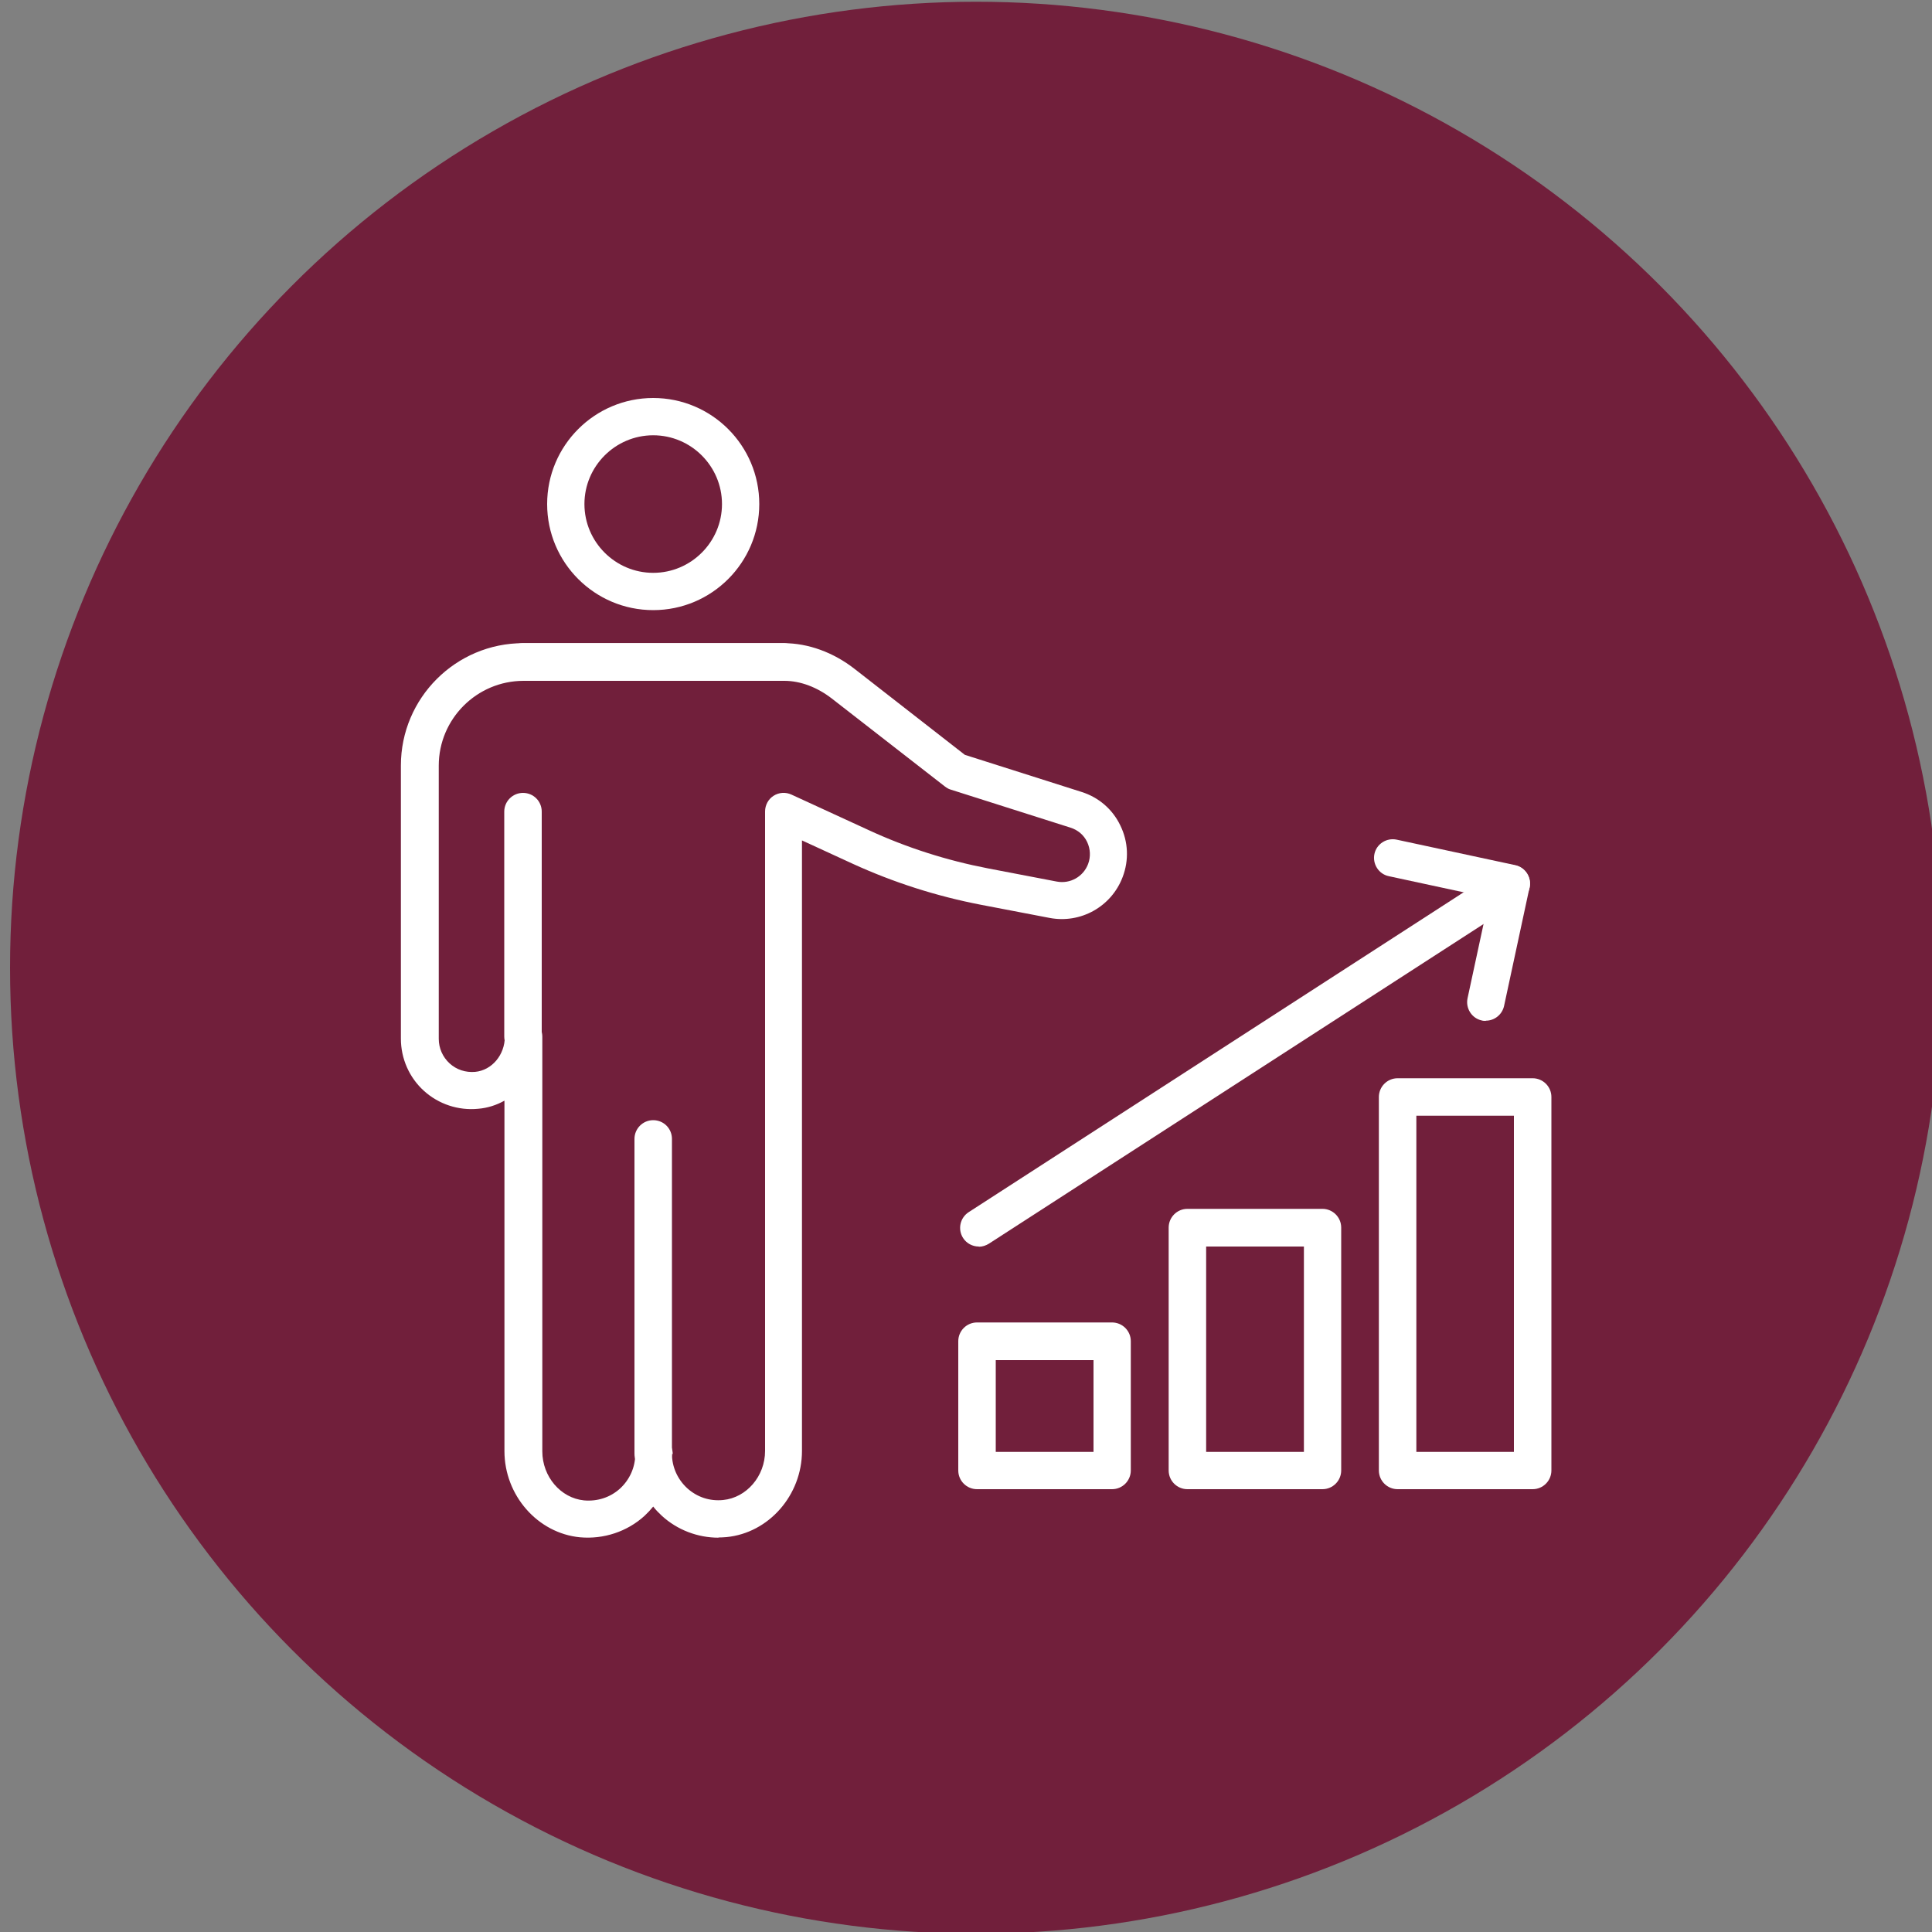 <?xml version="1.0" encoding="UTF-8"?><svg id="Layer_1" xmlns="http://www.w3.org/2000/svg" width="100" height="100" viewBox="0 0 100 100"><rect x="0" y="0" width="100" height="100" fill="#808080" stroke="none"/><defs><style>.cls-1{fill:#fff;}.cls-2{fill:#711f3b;}</style></defs><g id="Group_285"><circle id="Ellipse_9" class="cls-2" cx="50.52" cy="50.09" r="50"/></g><g><g><path class="cls-1" d="m33.81,76.22c-.53,0-.97-.43-.97-.97v-16.3c0-.53.43-.97.97-.97s.97.43.97.97v16.3c0,.53-.43.97-.97.97Z"/><path class="cls-1" d="m37.19,79.59c-1.08,0-2.13-.4-2.93-1.13-.16-.15-.32-.31-.45-.48-.14.17-.29.33-.45.48-.9.82-2.12,1.22-3.34,1.11-2.19-.21-3.91-2.17-3.91-4.46v-18.14c-.41.23-.87.38-1.36.42-1.03.1-2.05-.24-2.81-.93-.76-.69-1.19-1.67-1.19-2.7v-14.14c0-3.49,2.84-6.33,6.33-6.33h13.48c1.28,0,2.58.48,3.67,1.33l5.71,4.45,6.04,1.92c.89.28,1.61.9,2.01,1.74.41.84.45,1.79.12,2.66-.58,1.54-2.18,2.43-3.79,2.12l-3.55-.68c-2.28-.44-4.51-1.15-6.63-2.12l-2.63-1.21v10.07s0,.05,0,.08v21.45c0,2.29-1.72,4.25-3.91,4.46-.14.01-.28.02-.41.02Zm-2.41-4.34c0,.68.29,1.32.79,1.78.51.46,1.16.68,1.86.61,1.21-.12,2.17-1.23,2.17-2.54v-21.38s0-.05,0-.08v-11.64c0-.33.17-.64.44-.81.28-.18.63-.2.93-.06l4,1.84c1.97.91,4.05,1.57,6.18,1.98l3.55.68c.69.13,1.37-.25,1.62-.91.14-.37.12-.78-.05-1.14-.17-.36-.48-.62-.86-.74l-6.2-1.97c-.11-.03-.21-.09-.3-.16l-5.85-4.55c-.76-.59-1.63-.92-2.46-.92h-13.5c-2.42,0-4.39,1.97-4.39,4.39v14.14c0,.48.2.94.56,1.27.36.33.83.48,1.32.44.87-.08,1.54-.88,1.54-1.82,0-.53.43-.97.97-.97s.97.43.97.97v21.46c0,1.31.95,2.42,2.16,2.54.69.06,1.35-.15,1.86-.61.5-.46.79-1.1.79-1.78,0-.53.43-.97.97-.97s.97.43.97.97Z"/><path class="cls-1" d="m40.55,35.23h-13.48c-.53,0-.97-.43-.97-.97s.43-.97.97-.97h13.48c.53,0,.97.43.97.97s-.43.97-.97.97Z"/><path class="cls-1" d="m27.07,54.62c-.53,0-.97-.43-.97-.97v-11.64c0-.53.43-.97.97-.97s.97.43.97.97v11.64c0,.53-.43.97-.97.97Z"/><path class="cls-1" d="m33.81,31.58c-3.03,0-5.49-2.46-5.49-5.49s2.46-5.49,5.49-5.49,5.49,2.46,5.49,5.49-2.46,5.49-5.49,5.49Zm0-9.05c-1.96,0-3.56,1.6-3.56,3.56s1.6,3.56,3.56,3.56,3.56-1.6,3.56-3.56-1.6-3.56-3.56-3.56Z"/></g><g><path class="cls-1" d="m76.9,52.84c-.07,0-.14,0-.2-.02-.52-.11-.85-.63-.74-1.15l1.12-5.2-5.2-1.12c-.52-.11-.85-.63-.74-1.15.11-.52.63-.85,1.15-.74l6.14,1.32c.52.11.85.63.74,1.15l-1.32,6.14c-.1.45-.5.76-.94.76Z"/><path class="cls-1" d="m50.66,64.52c-.32,0-.63-.16-.81-.44-.29-.45-.16-1.05.29-1.34l27.56-17.81c.45-.29,1.05-.16,1.34.29.29.45.16,1.05-.29,1.34l-27.56,17.81c-.16.1-.34.16-.52.16Z"/></g><g><path class="cls-1" d="m57.56,77.08h-6.99c-.53,0-.97-.43-.97-.97v-6.69c0-.53.43-.97.97-.97h6.99c.53,0,.97.43.97.97v6.69c0,.53-.43.97-.97.97Zm-6.02-1.93h5.06v-4.75h-5.06v4.75Z"/><path class="cls-1" d="m68.45,77.08h-6.99c-.53,0-.97-.43-.97-.97v-12.57c0-.53.43-.97.97-.97h6.99c.53,0,.97.43.97.97v12.57c0,.53-.43.97-.97.97Zm-6.02-1.93h5.06v-10.63h-5.06v10.63Z"/><path class="cls-1" d="m79.33,77.08h-6.99c-.53,0-.97-.43-.97-.97v-19.33c0-.53.43-.97.97-.97h6.99c.53,0,.97.43.97.97v19.33c0,.53-.43.97-.97.97Zm-6.02-1.93h5.05v-17.4h-5.05v17.4Z"/></g></g></svg>